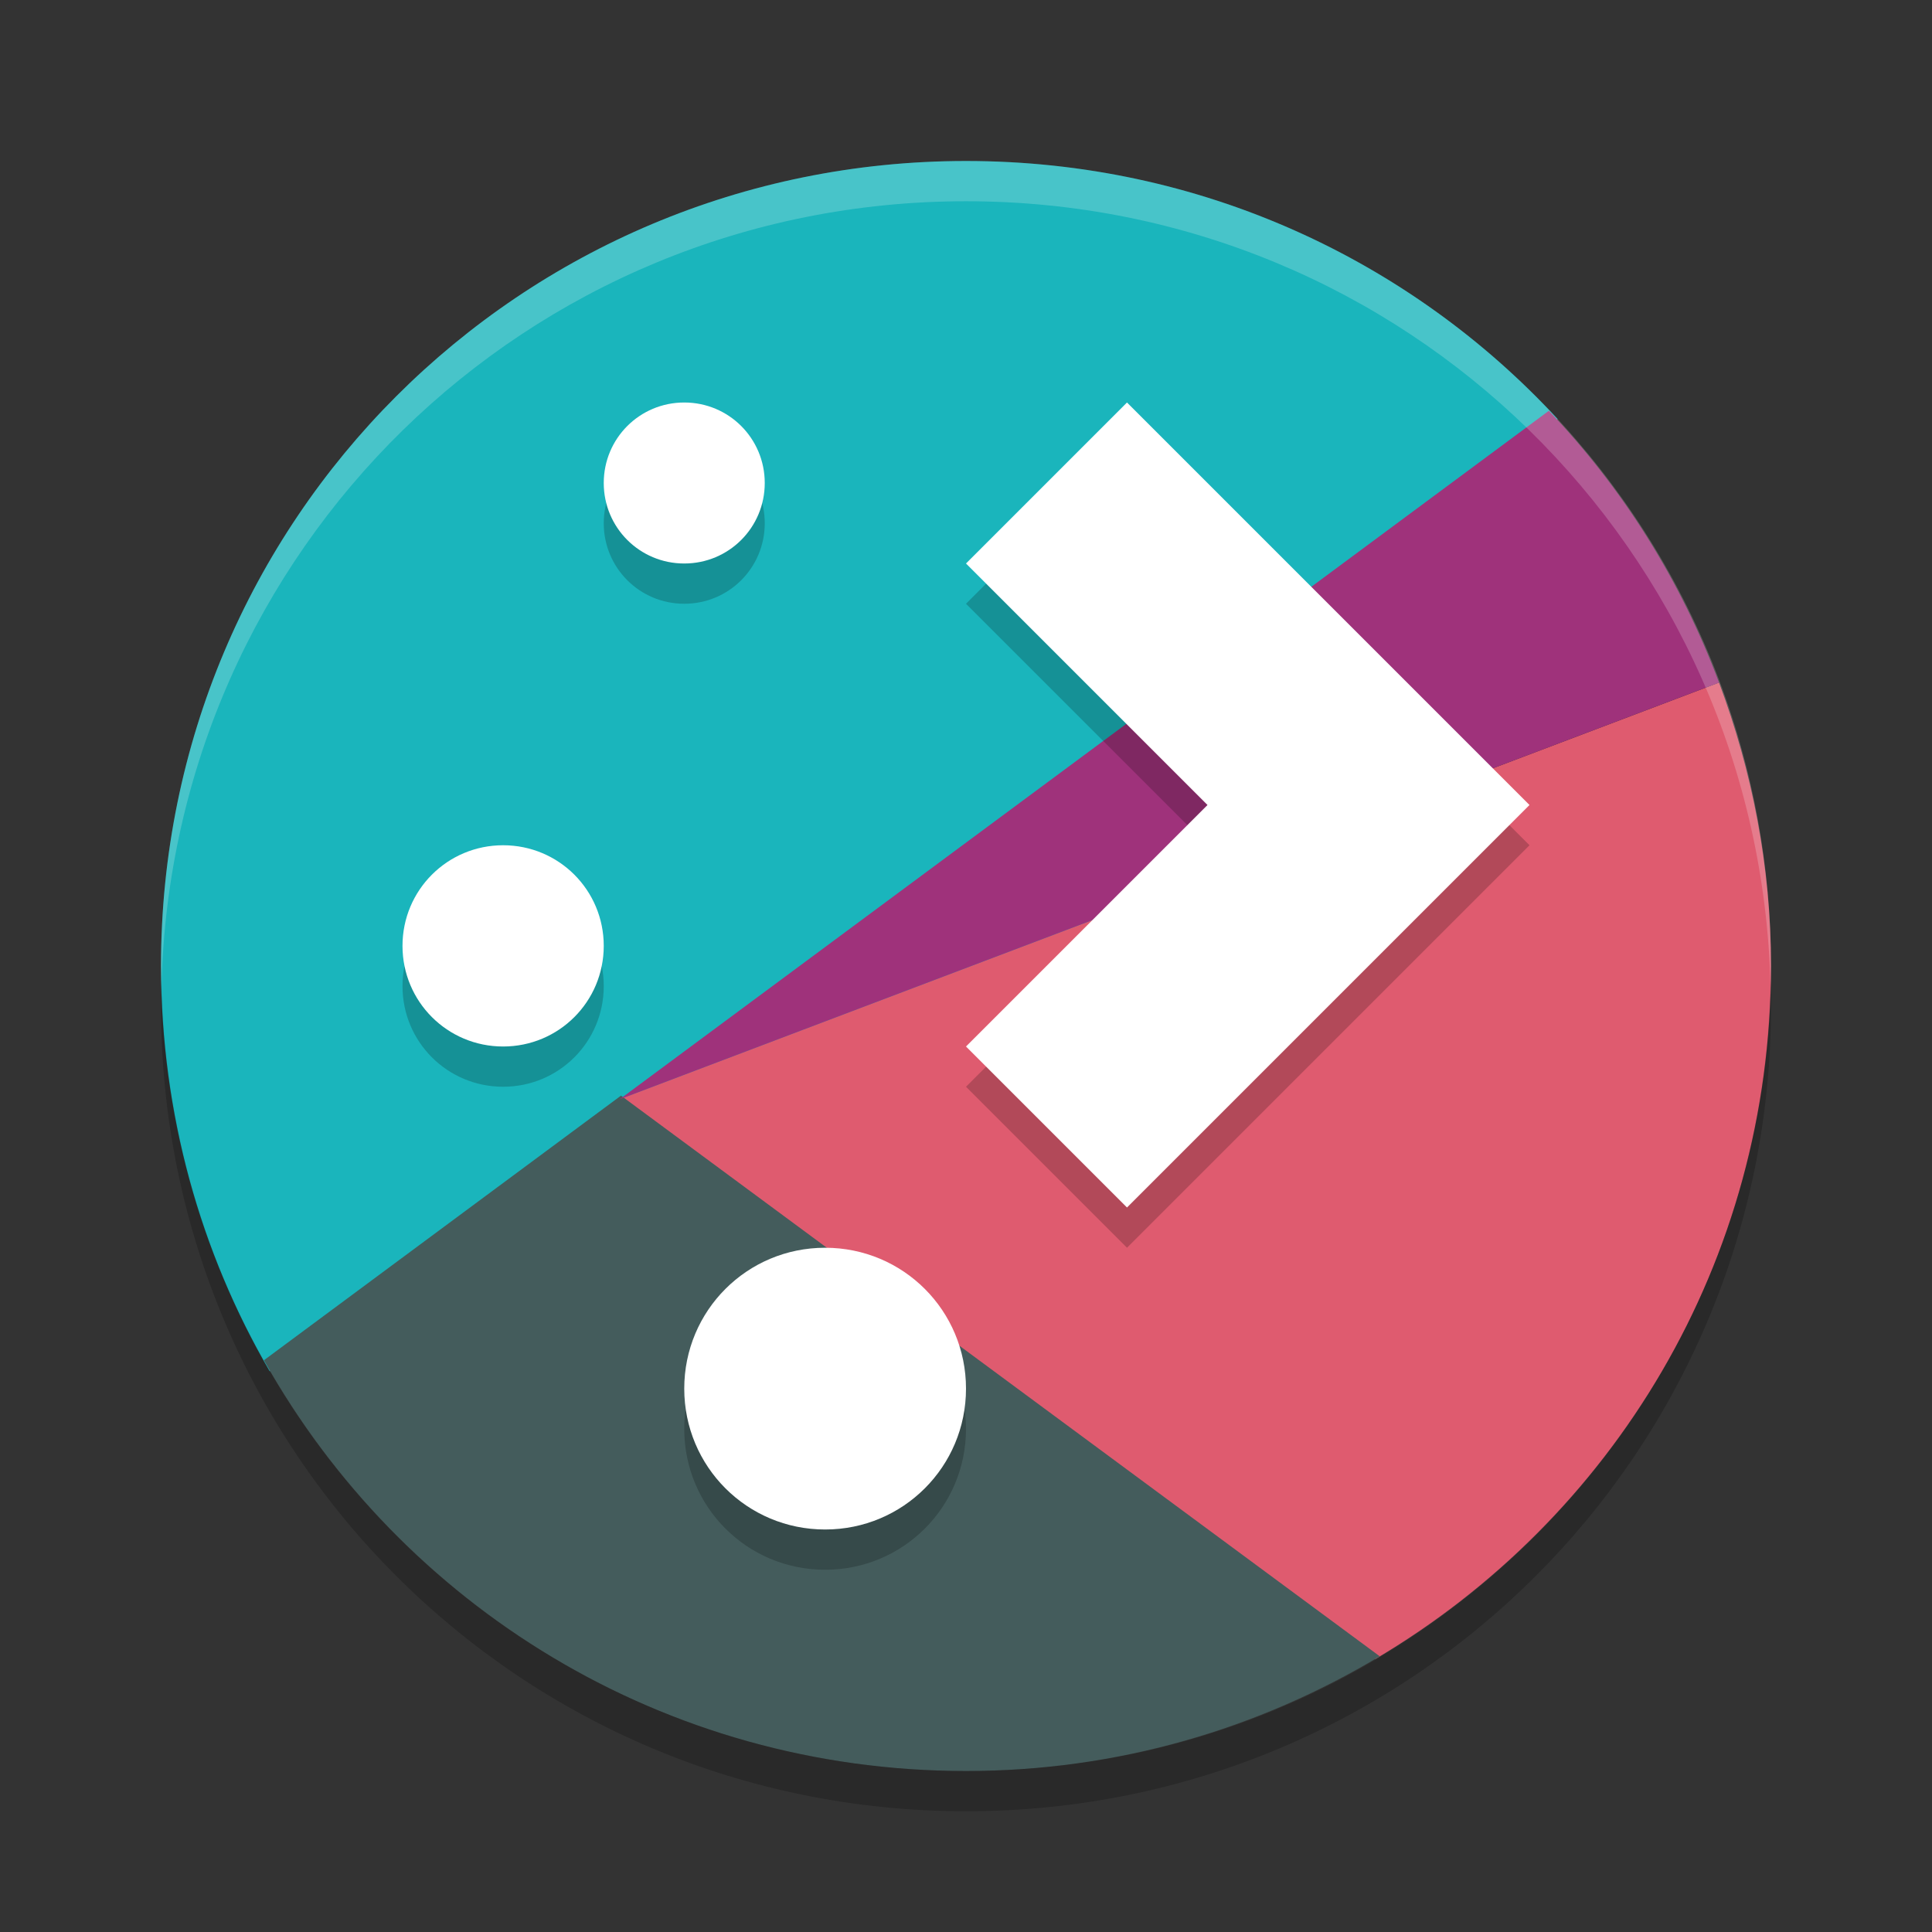 <svg xmlns="http://www.w3.org/2000/svg" width="48" height="48" version="1">
 <rect width="100%" height="100%" fill="#333333" stroke="none"/>
 <path style="fill:#1ab5bc" d="M 24,4 C 12.92,4 4,12.92 4,24 4,27.674 4.981,31.111 6.696,34.064 27.346,34.78 38,12 38.697,10.408 35.048,6.463 29.822,4 24,4 Z"/>
 <path style="fill:#df5b6f" d="M 42.709 16.959 L 15.395 27.309 L 34.168 41.219 C 40.055 37.745 44 31.358 44 24 C 44 21.515 43.53 19.15 42.709 16.959 z"/>
 <path style="fill:#445c5c" d="M 15.428 27.221 L 6.557 33.795 C 9.976 39.891 16.486 44 24 44 C 27.769 44 31.276 42.949 34.279 41.15 L 15.428 27.221 z"/>
 <path style="fill:#9f327b" d="M 38.482 10.205 L 15.396 27.311 L 42.709 16.959 C 41.758 14.42 40.315 12.129 38.482 10.205 z"/>
 <path fill="#fff" opacity=".2" d="m24 4c-11.08 0-20 8.92-20 20 0 0.168 0.008 0.333 0.012 0.5 0.265-10.846 9.076-19.5 19.988-19.5s19.724 8.654 19.988 19.5c0.004-0.167 0.012-0.332 0.012-0.5 0-11.08-8.92-20-20-20z"/>
 <path opacity=".2" d="m4.012 24.5c-0.004 0.167-0.012 0.332-0.012 0.5 0 11.08 8.92 20 20 20s20-8.92 20-20c0-0.168-0.008-0.333-0.012-0.5-0.264 10.846-9.076 19.5-19.988 19.5s-19.724-8.654-19.988-19.5z"/>
 <path style="opacity:0.2" d="m 17,11 c -1.108,0 -2,0.892 -2,2 0,1.108 0.892,2 2,2 1.108,0 2,-0.892 2,-2 0,-1.108 -0.892,-2 -2,-2 z m 11,0 -4,4 6,6 -6,6 4,4 6,-6 4,-4 -4,-4 z M 12.5,22 C 11.115,22 10,23.115 10,24.5 10,25.885 11.115,27 12.5,27 13.885,27 15,25.885 15,24.5 15,23.115 13.885,22 12.5,22 Z m 8,10 C 18.561,32 17,33.561 17,35.5 17,37.439 18.561,39 20.5,39 22.439,39 24,37.439 24,35.5 24,33.561 22.439,32 20.5,32 Z"/>
 <path style="fill:#fff" d="M 17 10 C 15.892 10 15 10.892 15 12 C 15 13.108 15.892 14 17 14 C 18.108 14 19 13.108 19 12 C 19 10.892 18.108 10 17 10 z M 28 10 L 24 14 L 30 20 L 24 26 L 28 30 L 34 24 L 38 20 L 34 16 L 28 10 z M 12.5 21 C 11.115 21 10 22.115 10 23.5 C 10 24.885 11.115 26 12.5 26 C 13.885 26 15 24.885 15 23.5 C 15 22.115 13.885 21 12.5 21 z M 20.5 31 C 18.561 31 17 32.561 17 34.5 C 17 36.439 18.561 38 20.5 38 C 22.439 38 24 36.439 24 34.5 C 24 32.561 22.439 31 20.5 31 z"/>
</svg>
